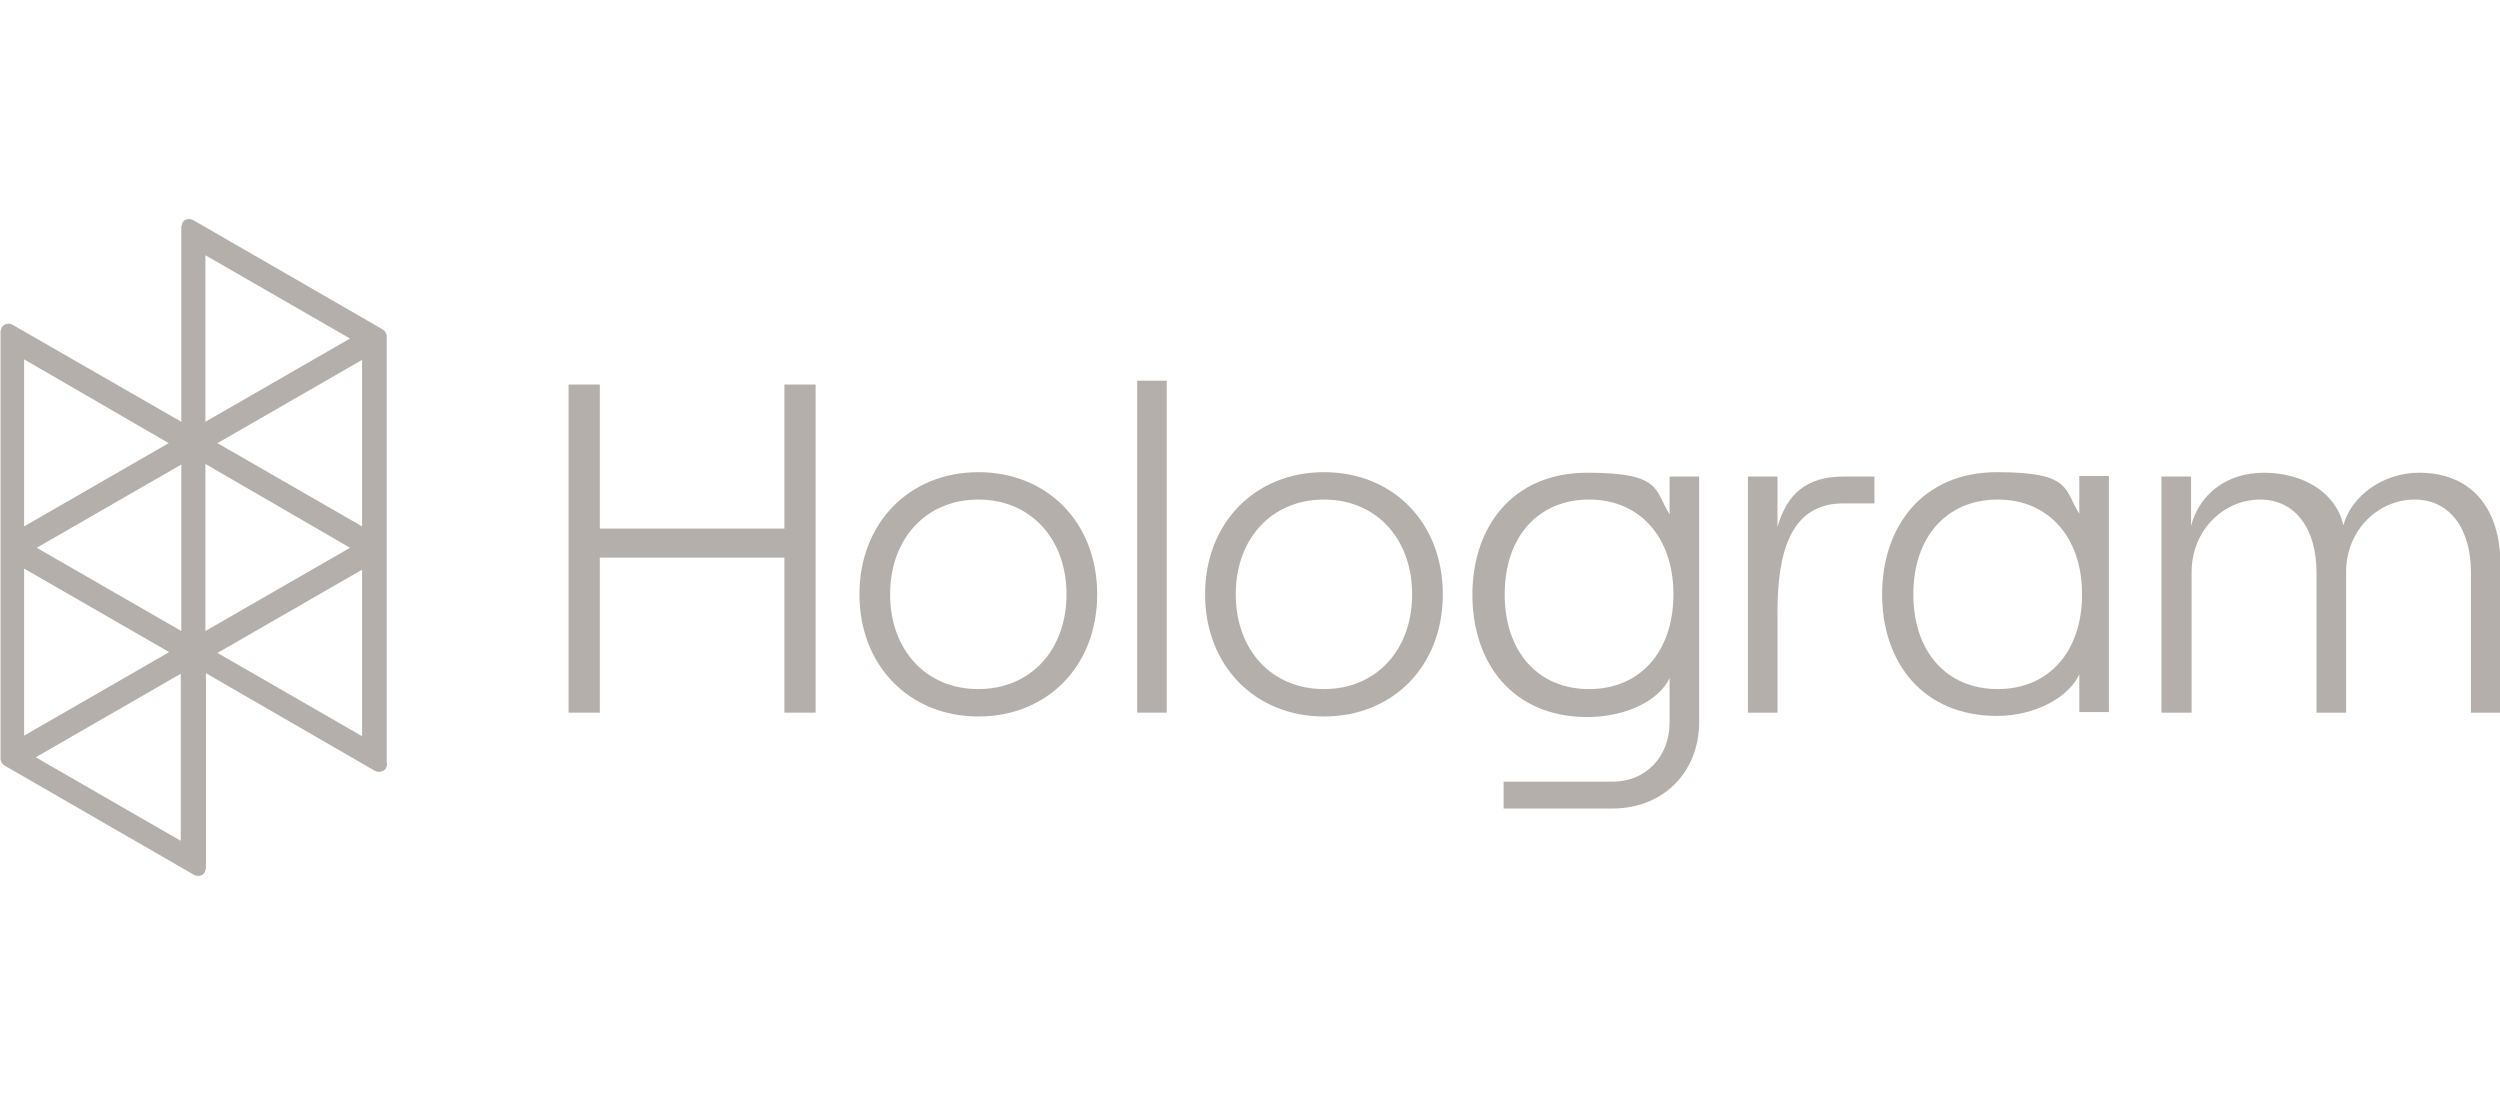 <?xml version="1.0" encoding="UTF-8"?>
<svg id="Layer_2" xmlns="http://www.w3.org/2000/svg" version="1.1" viewBox="0 0 456.4 200">
  <!-- Generator: Adobe Illustrator 29.2.1, SVG Export Plug-In . SVG Version: 2.1.0 Build 116)  -->
  <defs>
    <style>
      .st0 {
        fill: #b4afaa;
      }
    </style>
  </defs>
  <g id="Layer_1-2">
    <g id="Layer_2-2">
      <g id="Layer_1-21">
        <path class="st0" d="M143.2,70.2h5.7v59.9h-5.7v-28.3h-33.7v28.3h-5.7v-59.9h5.7v26.3h33.7v-26.3Z"/>
        <path class="st0" d="M156.9,108.5c0-13,9.1-22.3,21.7-22.3s21.7,9.2,21.7,22.3-9.1,22.3-21.7,22.3-21.7-9.3-21.7-22.3ZM194.7,108.5c0-10.1-6.5-17.3-16.1-17.3s-16.1,7.2-16.1,17.3,6.5,17.3,16.1,17.3,16.1-7.2,16.1-17.3h0Z"/>
        <path class="st0" d="M207.6,130.1v-60.6h5.4v60.6h-5.4Z"/>
        <path class="st0" d="M220,108.5c0-13,9.1-22.3,21.7-22.3s21.7,9.2,21.7,22.3-9.1,22.3-21.7,22.3-21.7-9.3-21.7-22.3h0ZM257.8,108.5c0-10.1-6.5-17.3-16.1-17.3s-16.1,7.2-16.1,17.3,6.5,17.3,16.1,17.3,16.1-7.2,16.1-17.3Z"/>
        <path class="st0" d="M304.8,87h5.4v44.8c0,9.2-6.6,15.8-15.8,15.8h-19.9v-4.9h19.9c6.1,0,10.4-4.6,10.4-10.8v-8.1c-2,4.2-8.1,7.1-15,7.1-13.7,0-21-9.9-21-22.3s7.3-22.3,21-22.3,12.2,3.2,15,7.6v-7h0ZM305.5,108.5c0-10.4-6.1-17.3-15.4-17.3s-15.4,6.8-15.4,17.3,6.1,17.3,15.4,17.3,15.4-6.8,15.4-17.3h0Z"/>
        <path class="st0" d="M342.2,91.9h-5.7c-9.5,0-12,8.7-12,19.8v18.4h-5.4v-43.1h5.4v9.2c1.7-6,5.3-9.2,12-9.2h5.7v5h0Z"/>
        <path class="st0" d="M343.6,108.5c0-12.3,7.3-22.3,21-22.3s12.2,3.2,15,7.6v-6.9h5.4v43.1h-5.4v-6.9c-1.9,4.2-8.1,7.6-15,7.6-13.7,0-21-9.9-21-22.2h0ZM380.1,108.5c0-10.4-6.1-17.3-15.4-17.3s-15.4,6.8-15.4,17.3,6.1,17.3,15.4,17.3,15.4-6.8,15.4-17.3h0Z"/>
        <path class="st0" d="M394.6,130.1v-43.1h5.4v9c1.5-5.7,6.4-9.7,13.3-9.7s13.1,3.4,14.5,9.6c1.5-5.5,7.4-9.6,13.8-9.6,9.3,0,14.9,6.1,14.9,17v26.8h-5.4v-25.6c0-7.9-3.8-13.3-10.3-13.3s-12.5,5.4-12.5,13.3v25.6h-5.4v-25.6c0-7.9-3.8-13.3-10.3-13.3s-12.5,5.4-12.5,13.3v25.6s-5.5,0-5.5,0Z"/>
        <path class="st0" d="M70.6,139.4V61.4c0-.5-.3-1-.8-1.3l-34.5-19.9c-.7-.4-1.7-.2-2,.5,0,.2-.2.5-.2.7v35.6L2.3,59.3c-.7-.4-1.6-.2-2,.5,0,.2-.2.5-.2.7v78c0,.5.3,1,.8,1.3l34.5,19.9c.7.4,1.7.2,2-.5,0-.2.2-.5.2-.8v-35.5l30.8,17.8c.7.4,1.7.2,2.1-.5,0-.2.2-.5.2-.8h0ZM66.1,65.6v30.5l-26.4-15.2,26.4-15.2h0ZM63.9,100l-26.4,15.2v-30.5s26.4,15.3,26.4,15.3ZM33.1,115.2l-26.4-15.2,26.4-15.2v30.5h0ZM66.1,103.9v30.5l-26.4-15.2,26.4-15.2h0ZM30.8,80.9l-26.4,15.2v-30.5l26.4,15.3h0ZM30.8,119.1l-26.4,15.2v-30.5l26.4,15.2h0ZM63.9,61.8l-26.4,15.2v-30.4l26.4,15.2h0ZM6.6,138.2l26.4-15.2v30.5l-26.4-15.2h0Z"/>
      </g>
    </g>
  </g>
</svg>